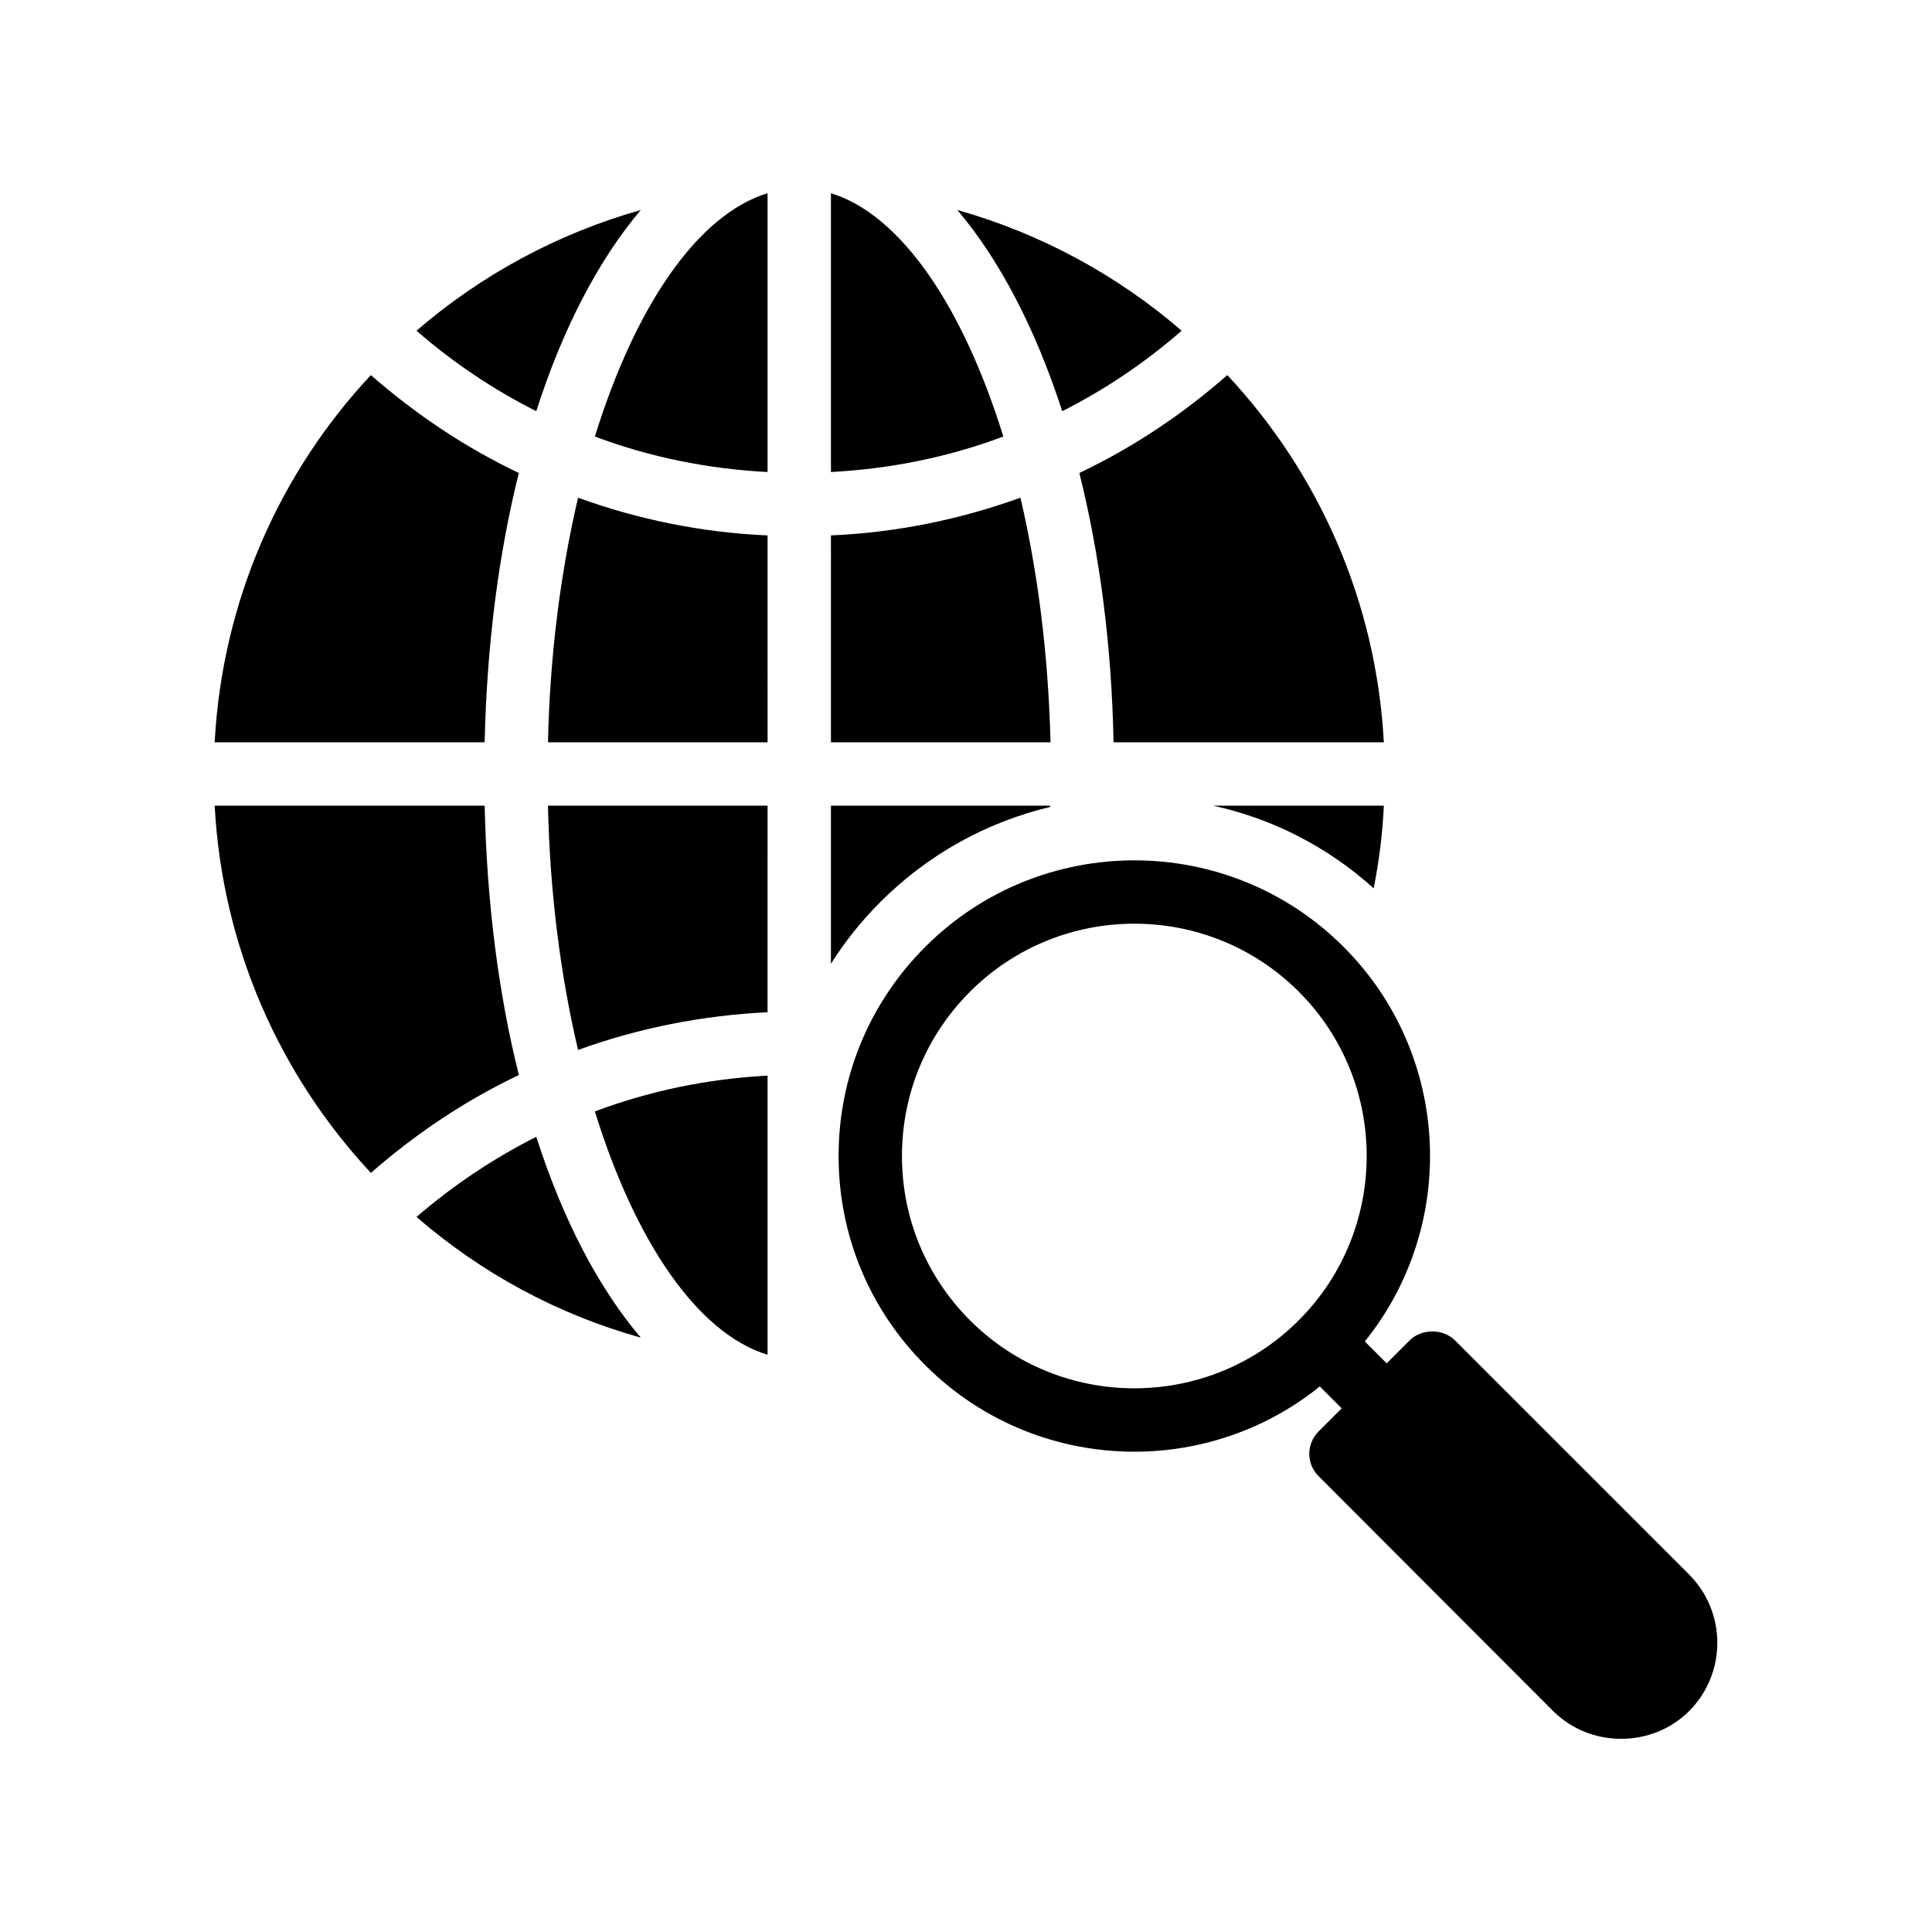 <?xml version="1.0" encoding="UTF-8"?>
<!-- Uploaded to: ICON Repo, www.svgrepo.com, Generator: ICON Repo Mixer Tools -->
<svg fill="#000000" width="800px" height="800px" version="1.1" viewBox="144 144 512 512" xmlns="http://www.w3.org/2000/svg">
 <g>
  <path d="m347.41 357.51h-58.191c0.504 23.176 3.359 45.176 7.977 64.738 15.953-5.793 32.832-9.152 50.211-9.992z"/>
  <path d="m286.12 445.26c-11.336 5.711-22 12.848-31.742 21.242 17.047 14.777 37.199 25.777 59.449 31.992-11.168-13.098-20.656-31.234-27.707-53.234z"/>
  <path d="m347.41 503.03v-73.977c-15.871 0.84-31.238 4.031-45.762 9.488 10.664 34.43 27.121 58.777 45.762 64.488z"/>
  <path d="m242.29 454.83c12.008-10.496 25.105-19.23 39.215-25.945-5.375-21.41-8.48-45.594-9.066-71.371h-71.547c2.016 37.531 17.301 71.457 41.398 97.316z"/>
  <path d="m313.82 199.65c-22.25 6.297-42.402 17.297-59.449 31.992 9.742 8.48 20.402 15.617 31.742 21.328 7.051-22 16.539-40.137 27.707-53.32z"/>
  <path d="m347.41 195.2c-18.641 5.711-35.098 30.062-45.762 64.488 14.527 5.457 29.895 8.566 45.762 9.406z"/>
  <path d="m347.41 285.89c-17.383-0.754-34.258-4.199-50.211-9.992-4.617 19.648-7.473 41.648-7.977 64.824h58.191z"/>
  <path d="m200.89 340.72h71.543c0.586-25.777 3.695-49.961 9.066-71.371-14.105-6.719-27.207-15.449-39.215-25.945-24.094 25.773-39.379 59.781-41.395 97.316z"/>
  <path d="m364.21 399.41c3.695-5.879 8.062-11.336 13.098-16.375 12.594-12.594 28.129-21.16 45.008-25.191v-0.336h-58.105z"/>
  <path d="m364.21 340.72h58.191c-0.586-23.176-3.359-45.176-7.977-64.824-16.039 5.793-32.914 9.238-50.211 9.992z"/>
  <path d="m510.73 357.51h-45.258c15.785 3.441 30.395 10.914 42.57 21.914 1.43-7.223 2.352-14.527 2.688-21.914z"/>
  <path d="m425.5 252.97c11.336-5.711 21.914-12.848 31.656-21.328-17.047-14.695-37.199-25.695-59.449-31.992 11.168 13.184 20.656 31.32 27.793 53.32z"/>
  <path d="m469.25 243.4c-11.926 10.496-25.105 19.23-39.215 25.945 5.375 21.41 8.566 45.594 9.07 71.371l71.625 0.004c-2.016-37.535-17.379-71.543-41.48-97.32z"/>
  <path d="m364.21 195.2v73.891c15.785-0.84 31.152-3.945 45.68-9.406-10.664-34.422-27.121-58.773-45.68-64.484z"/>
  <path d="m493.43 535.19 62.137 62.223c4.953 4.953 11.504 7.391 18.055 7.391s13.098-2.434 18.055-7.391c9.91-9.992 9.91-26.113 0-36.105l-62.137-62.137c-3.191-3.106-8.734-3.106-11.922 0l-6.129 6.129-5.801-5.801c24.785-30.754 22.922-76.02-5.625-104.57-30.562-30.562-80.293-30.578-110.86 0-14.809 14.805-22.969 34.488-22.969 55.434 0 20.938 8.16 40.621 22.969 55.43 15.285 15.281 35.359 22.922 55.426 22.922 17.426 0 34.84-5.777 49.133-17.293l5.805 5.805-6.129 6.129c-3.285 3.269-3.285 8.562-0.012 11.836zm-5.113-41.43c-0.055 0.051-0.125 0.066-0.176 0.117-0.055 0.055-0.066 0.125-0.117 0.18-24.031 23.863-63 23.812-86.949-0.145-11.637-11.637-18.047-27.105-18.047-43.555 0-16.453 6.414-31.922 18.047-43.559 12.012-12.008 27.781-18.012 43.559-18.012 15.77 0 31.547 6.008 43.551 18.012 23.961 23.969 24 62.934 0.133 86.961z"/>
 </g>
</svg>